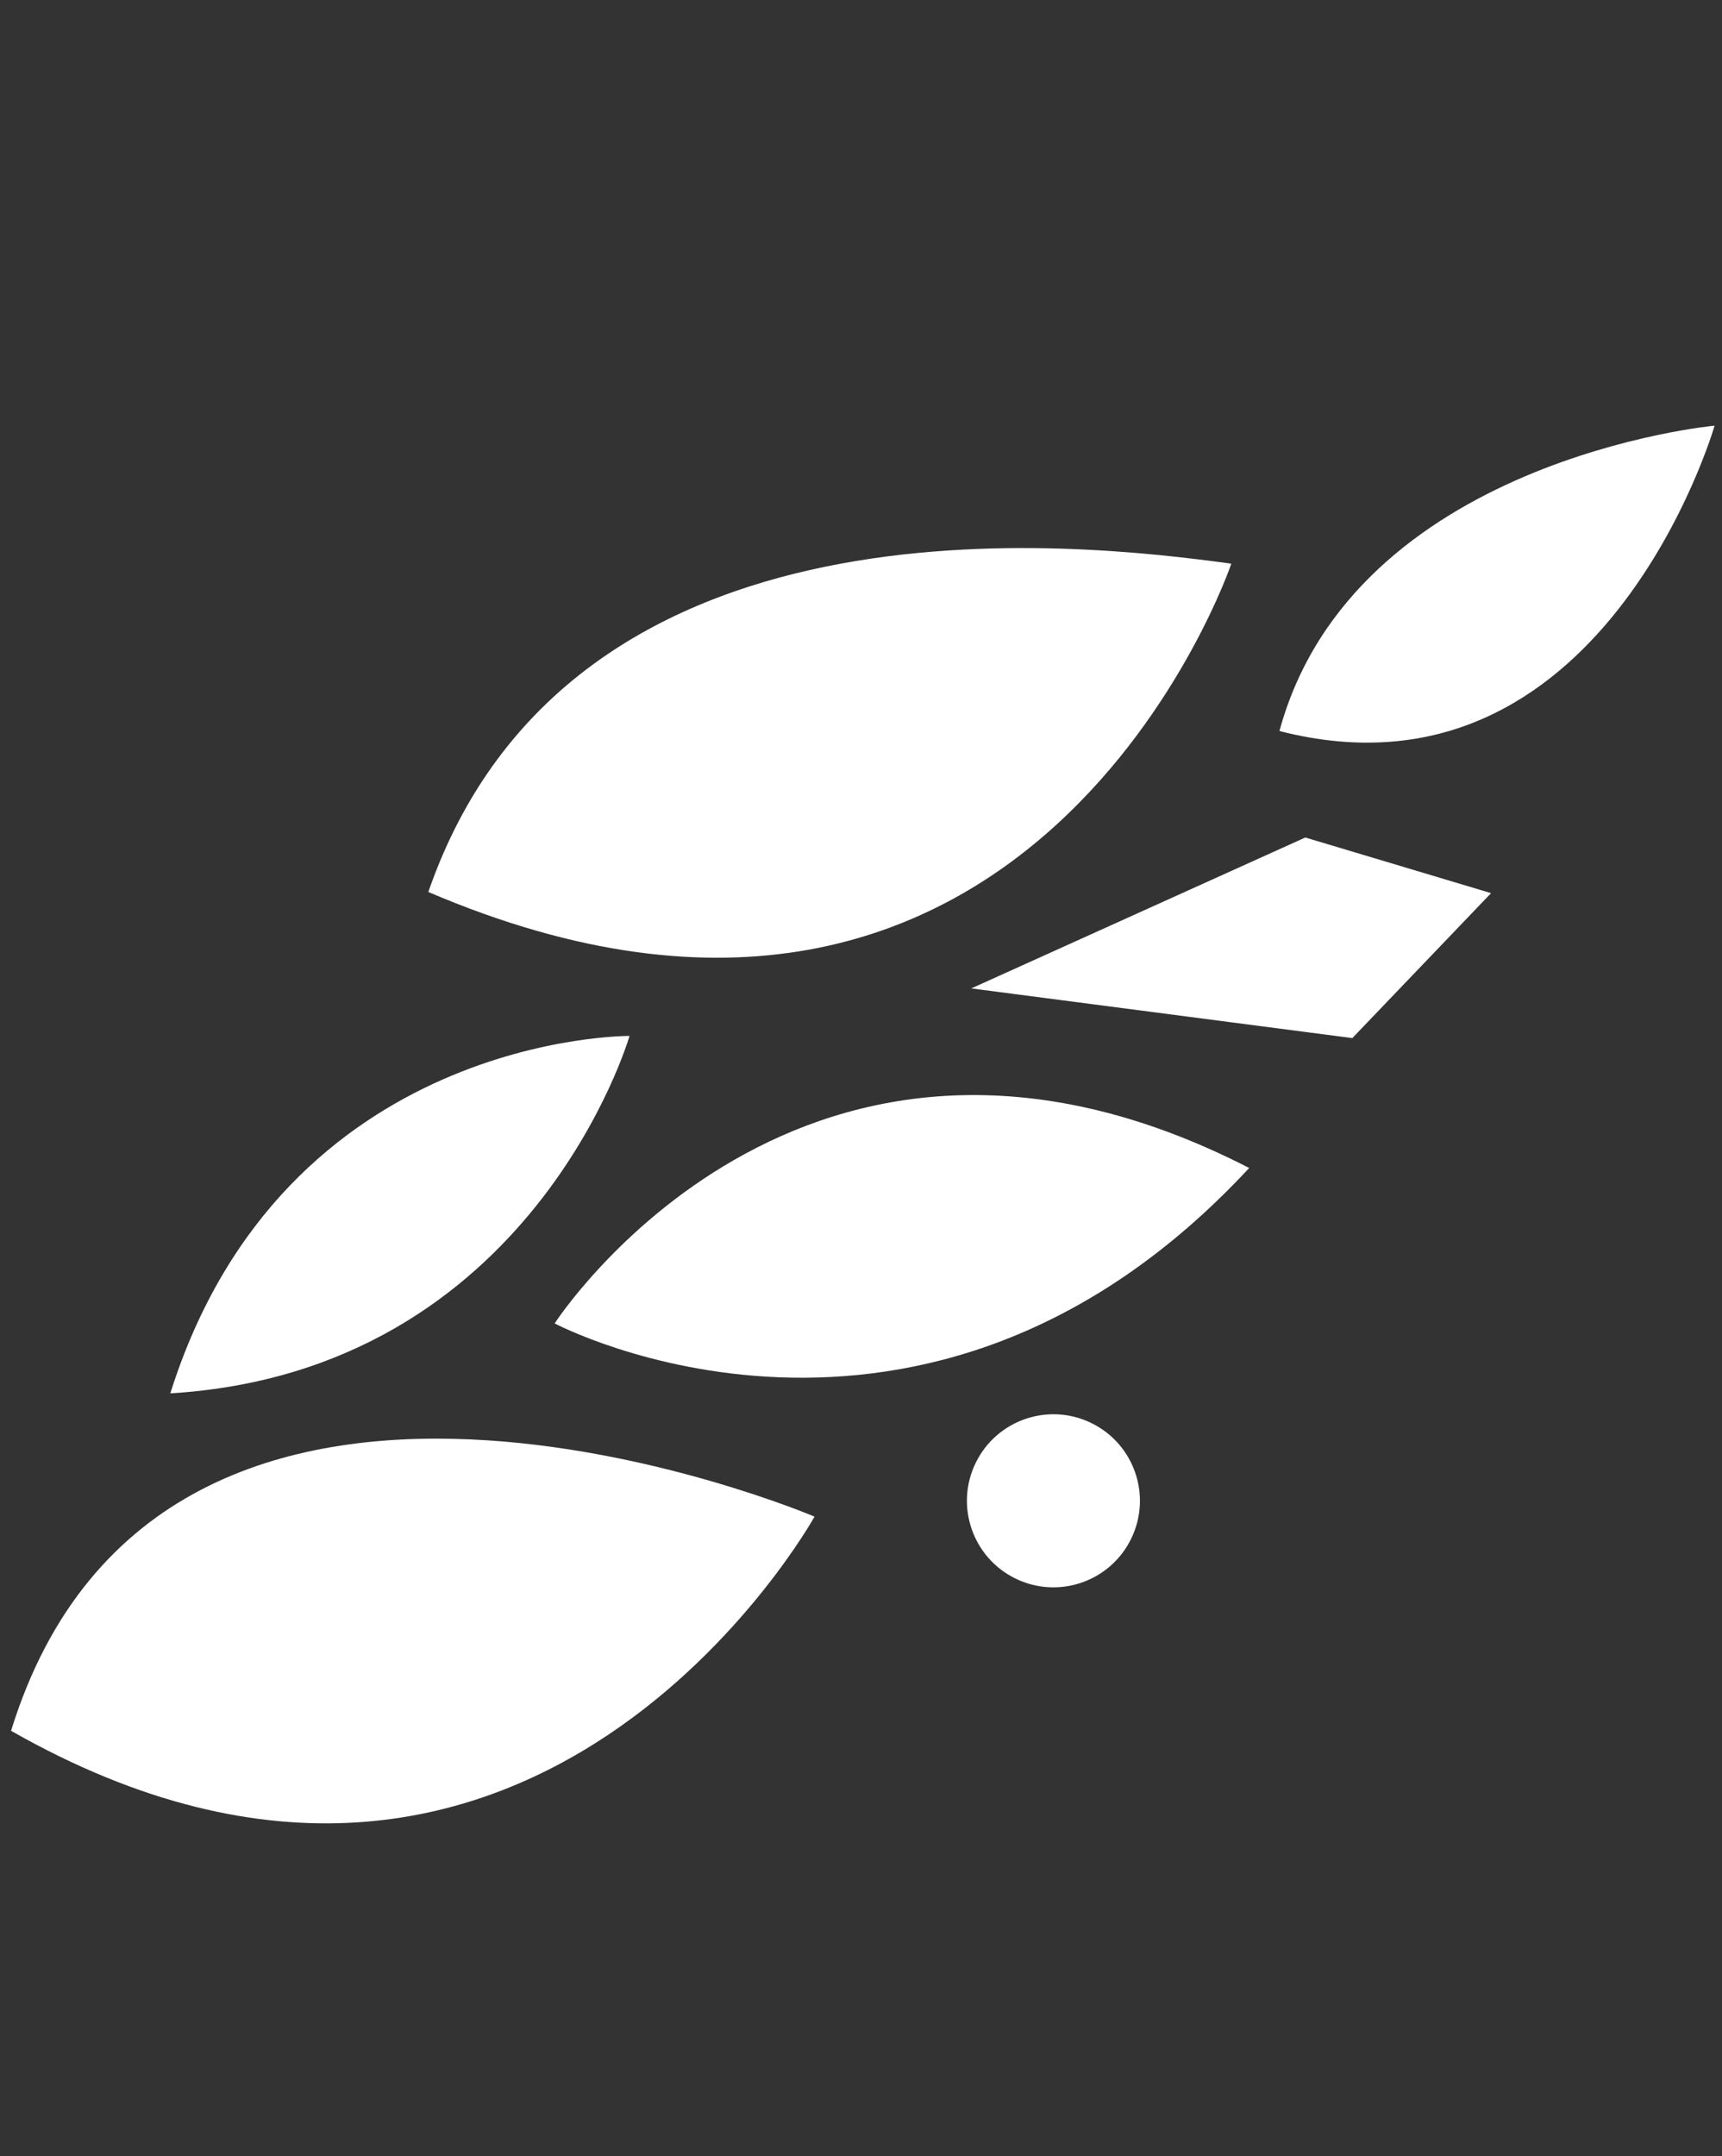 <?xml version="1.0" encoding="UTF-8"?> <svg xmlns="http://www.w3.org/2000/svg" width="457" height="572" viewBox="0 0 457 572" fill="none"><rect x="0" y="0" width="457" height="572" fill="#333333" stroke="none"/><path d="M147.201 351.096C147.201 351.096 245.051 402.982 331.52 309.865C213.05 249.031 147.201 351.096 147.201 351.096Z" fill="white"></path><path d="M326.779 149.545C326.779 149.545 274.004 305.203 113.668 236.638C151.254 128.078 286.337 144.028 326.779 149.545Z" fill="white"></path><path d="M216.165 402.358C216.165 402.358 141.099 537.846 2.935 459.175C43.276 328.761 216.165 402.358 216.165 402.358Z" fill="white"></path><path d="M167.071 274.831C167.071 274.831 141.33 363.815 45.199 369.652C75.281 274.123 167.071 274.831 167.071 274.831Z" fill="white"></path><path d="M269.506 418.791C258.112 413.234 253.379 399.493 258.936 388.098C264.493 376.704 278.235 371.972 289.629 377.528C301.023 383.085 305.756 396.827 300.199 408.221C294.642 419.616 280.901 424.348 269.506 418.791Z" fill="white"></path><path d="M395.711 236.95L358.891 275.407L257.768 262.223L346.414 222.188L395.711 236.95Z" fill="white"></path><path d="M455.04 112.921C455.04 112.921 425.288 215.941 339.551 193.94C359.105 121.893 455.04 112.921 455.04 112.921Z" fill="white"></path></svg> 